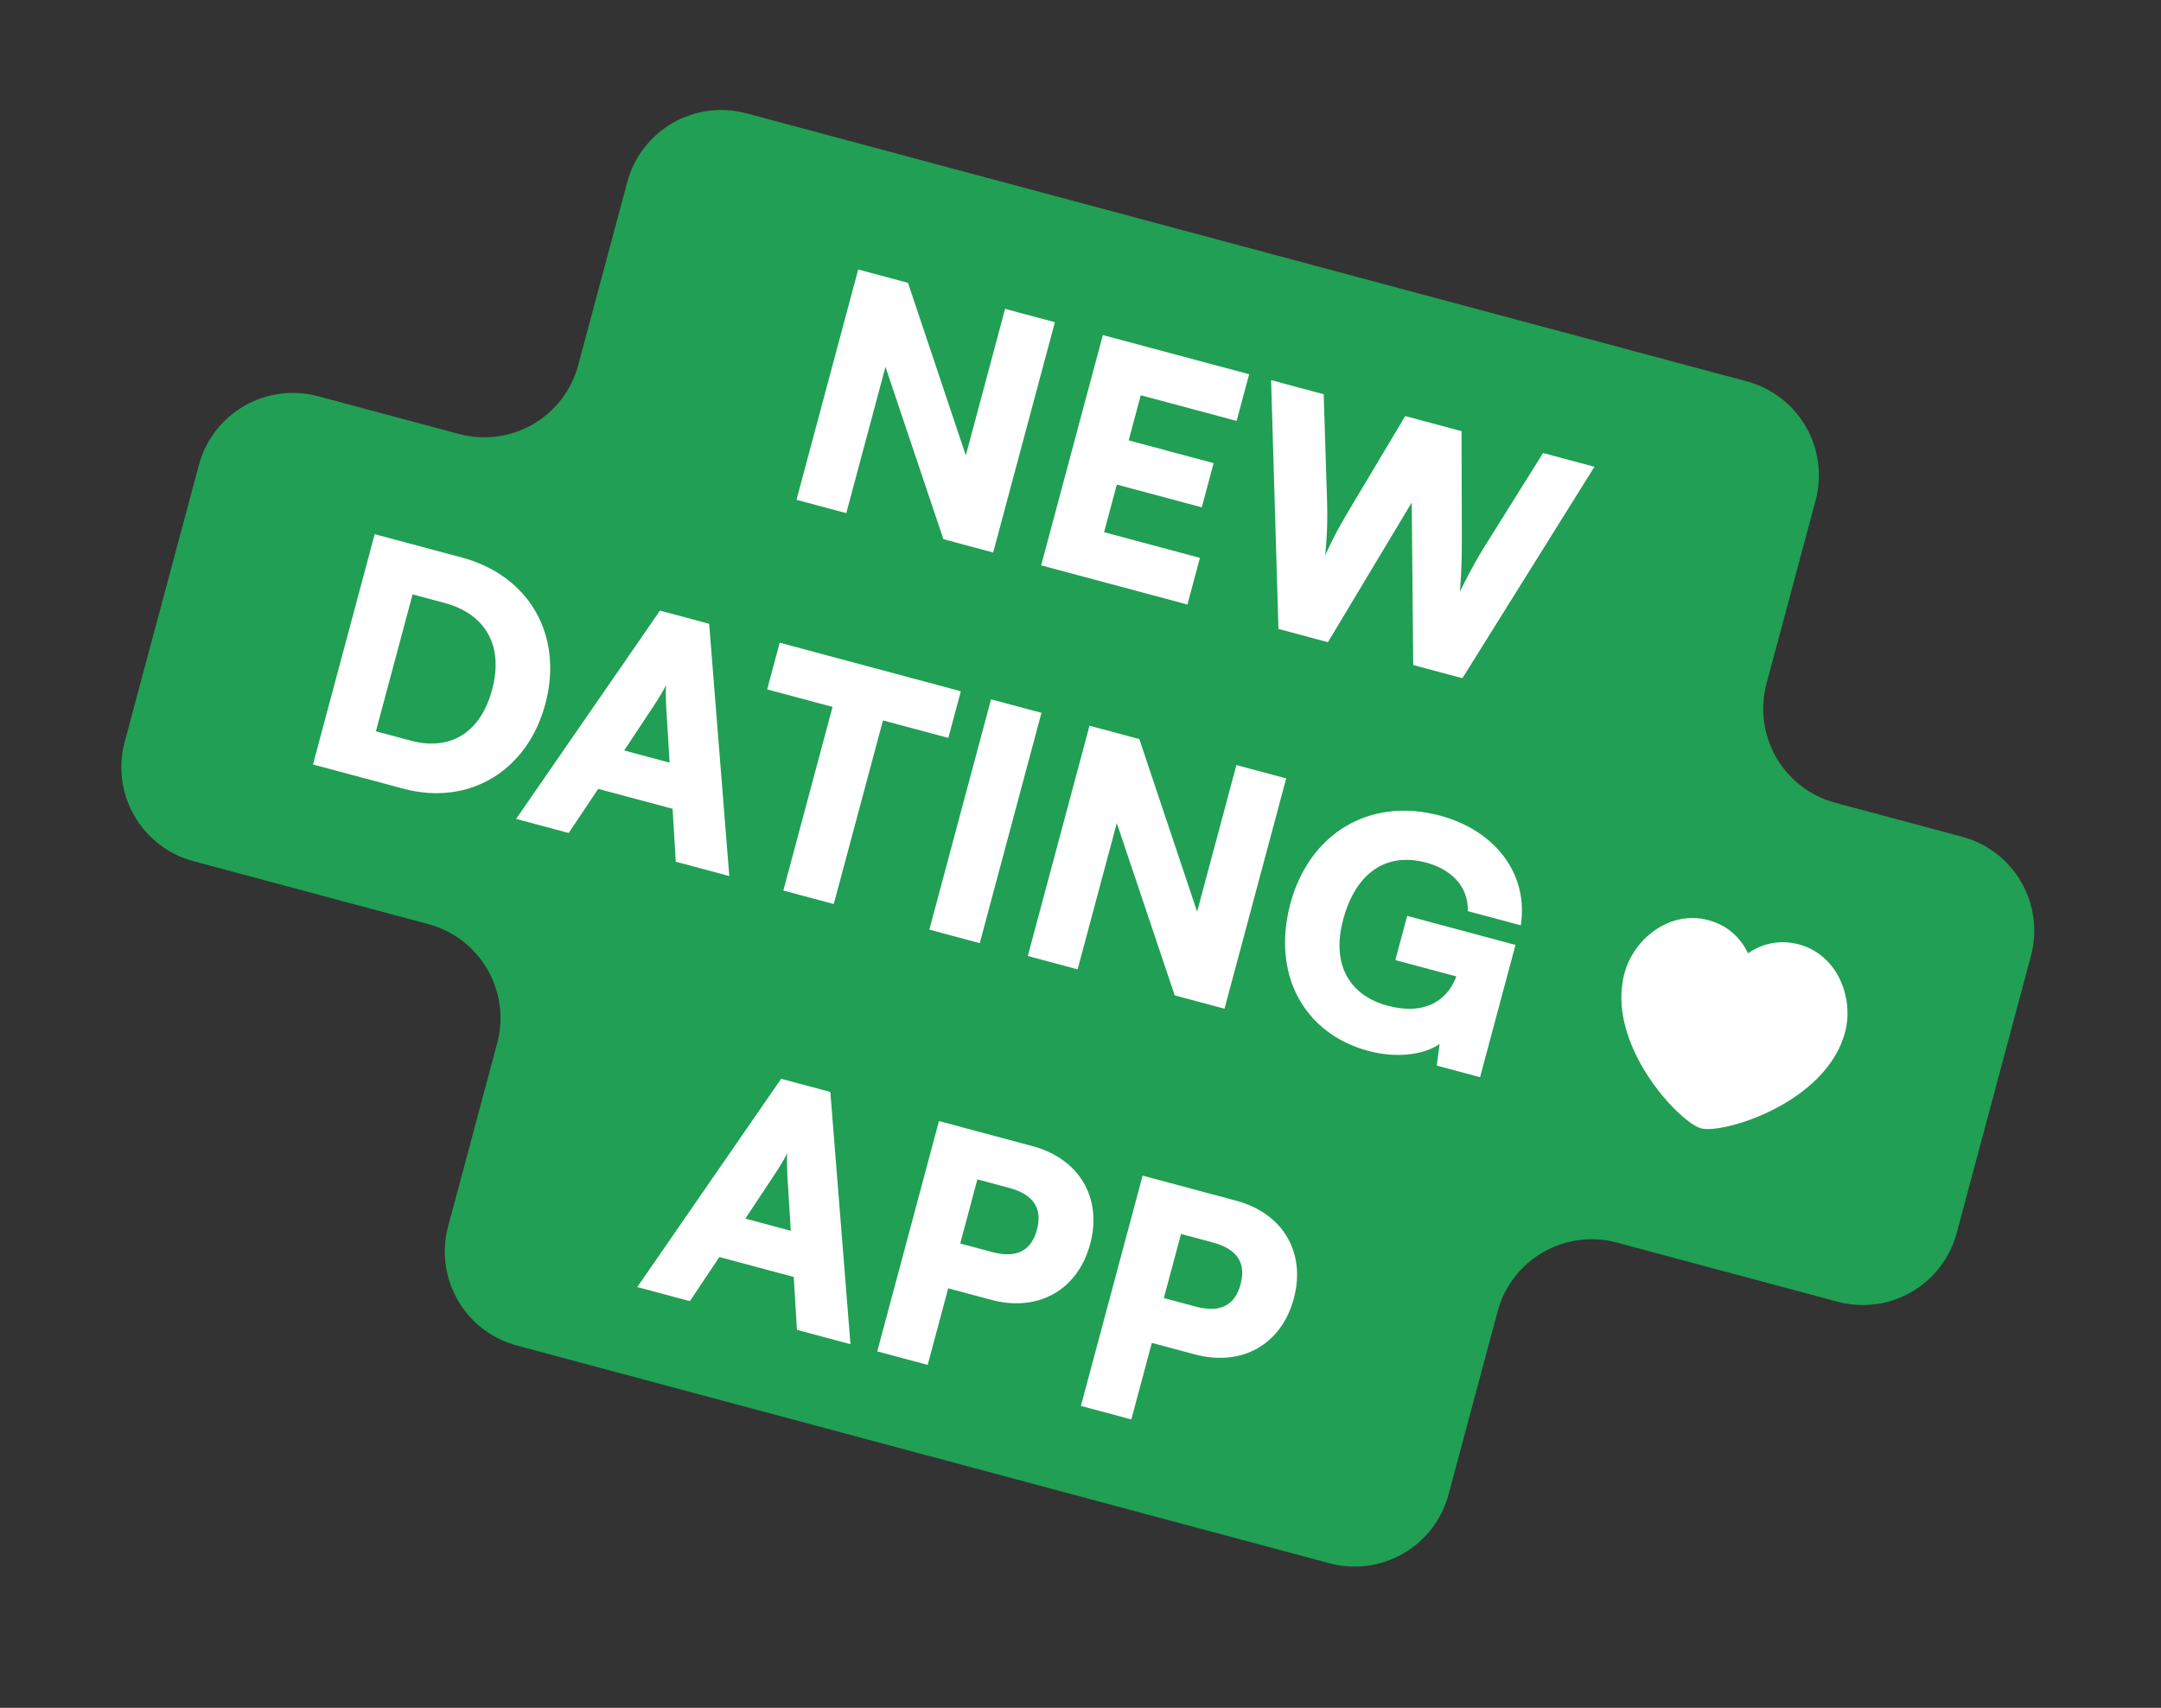 <svg width="124" height="98" viewBox="0 0 124 98" fill="none" xmlns="http://www.w3.org/2000/svg">
<rect x="0" y="0" width="124" height="98" fill="#333333" stroke="none"/>
<path d="M112.593 48.016L105.31 46.064C103.88 45.681 102.661 44.746 101.921 43.464C101.181 42.182 100.981 40.659 101.364 39.229L104.18 28.718C104.563 27.289 104.363 25.766 103.623 24.484C102.883 23.202 101.664 22.267 100.234 21.884L42.828 6.502C41.399 6.119 39.875 6.319 38.594 7.059C37.312 7.799 36.377 9.018 35.994 10.448L33.177 20.959C32.794 22.389 31.859 23.607 30.577 24.347C29.295 25.087 27.772 25.288 26.343 24.905L18.248 22.736C16.818 22.353 15.295 22.553 14.013 23.293C12.732 24.033 11.796 25.252 11.413 26.682L7.152 42.583C6.769 44.013 6.97 45.536 7.71 46.817C8.45 48.099 9.669 49.034 11.098 49.417L24.584 53.031C26.013 53.414 27.232 54.349 27.972 55.631C28.712 56.913 28.913 58.436 28.529 59.865L25.713 70.376C25.33 71.806 25.531 73.329 26.271 74.611C27.011 75.893 28.229 76.828 29.659 77.211L76.285 89.704C77.714 90.087 79.237 89.887 80.519 89.147C81.801 88.407 82.736 87.188 83.119 85.758L85.936 75.247C86.319 73.818 87.254 72.599 88.536 71.859C89.817 71.119 91.341 70.918 92.77 71.301L105.444 74.697C106.873 75.08 108.396 74.88 109.678 74.14C110.96 73.4 111.895 72.181 112.278 70.751L116.539 54.85C116.922 53.42 116.721 51.897 115.981 50.616C115.241 49.334 114.023 48.399 112.593 48.016Z" fill="#219F54"/>
<path d="M100.303 54.7C100.94 54.263 101.948 53.851 103.225 54.193C105.457 54.791 106.393 57.288 105.87 59.239C104.777 63.319 98.861 65.083 97.611 64.748C96.361 64.413 92.12 59.927 93.213 55.848C93.735 53.896 95.794 52.202 98.027 52.8C99.303 53.142 99.971 54.003 100.303 54.7Z" fill="white"/>
<path d="M48.56 29.445L45.703 28.68L49.244 15.465L52.101 16.23L55.419 26.134L57.673 17.723L60.53 18.489L56.989 31.704L54.132 30.938L50.809 21.052L48.56 29.445ZM68.135 34.69L59.742 32.441L63.282 19.227L71.676 21.475L70.958 24.154L65.458 22.68L64.764 25.27L69.639 26.576L68.96 29.112L64.084 27.806L63.352 30.538L68.853 32.012L68.135 34.69ZM73.359 36.09L72.936 21.813L75.954 22.622L76.15 28.818C76.171 29.666 76.175 30.509 76.04 31.87C76.604 30.624 77.019 29.932 77.471 29.172L80.632 23.875L83.865 24.741L83.882 30.89C83.881 31.751 83.88 32.612 83.773 33.942C84.399 32.675 84.792 31.995 85.23 31.29L88.543 25.995L91.49 26.785L83.913 38.918L81.092 38.162L81.006 28.837L76.198 36.851L73.359 36.09ZM39.586 74.663L36.568 73.855L44.823 61.903L47.645 62.659L48.8 77.132L45.729 76.309L45.547 73.275L41.279 72.131L39.586 74.663ZM44.471 67.359L42.769 69.927L45.376 70.626L45.185 67.551C45.162 67.066 45.14 66.505 45.173 66.169C45.038 66.459 44.761 66.92 44.471 67.359ZM56.873 74.587L54.409 73.927L53.231 78.32L50.338 77.545L53.879 64.33L59.237 65.765C61.933 66.488 63.263 68.739 62.555 71.382C61.847 74.025 59.569 75.31 56.873 74.587ZM57.905 68.164L56.083 67.676L55.098 71.355L56.919 71.843C58.312 72.216 59.171 71.796 59.501 70.564C59.832 69.332 59.298 68.538 57.905 68.164ZM68.558 77.718L66.093 77.058L64.916 81.451L62.023 80.675L65.564 67.46L70.921 68.896C73.618 69.618 74.948 71.87 74.24 74.513C73.531 77.156 71.254 78.44 68.558 77.718ZM69.589 71.295L67.768 70.807L66.782 74.486L68.604 74.974C69.996 75.347 70.856 74.927 71.186 73.695C71.516 72.462 70.982 71.668 69.589 71.295Z" fill="white"/>
<path d="M23.137 45.255L17.959 43.867L21.5 30.653L26.5 31.992C30.375 33.031 32.344 36.468 31.291 40.397C30.258 44.254 26.905 46.265 23.137 45.255ZM25.496 34.594L23.675 34.106L21.569 41.964L23.57 42.5C25.855 43.112 27.582 42.025 28.238 39.578C28.908 37.078 27.889 35.236 25.496 34.594ZM32.633 47.799L29.615 46.991L37.87 35.039L40.692 35.795L41.847 50.269L38.776 49.446L38.594 46.411L34.326 45.267L32.633 47.799ZM37.518 40.495L35.816 43.063L38.423 43.762L38.233 40.687C38.209 40.202 38.187 39.641 38.22 39.305C38.085 39.595 37.808 40.056 37.518 40.495ZM44.022 39.559L44.74 36.88L55.133 39.665L54.416 42.343L50.666 41.339L47.842 51.875L44.949 51.1L47.772 40.563L44.022 39.559ZM59.76 40.904L56.219 54.119L53.326 53.344L56.867 40.129L59.76 40.904ZM61.834 55.624L58.976 54.858L62.517 41.643L65.375 42.409L68.692 52.313L70.946 43.902L73.804 44.667L70.263 57.882L67.405 57.117L64.083 47.23L61.834 55.624ZM81.833 49.498C79.44 48.857 77.758 50.206 77.074 52.76C76.361 55.42 77.507 57.144 79.614 57.708C81.793 58.292 83.073 57.372 83.566 56.03L80.066 55.093L80.746 52.557L86.96 54.222L84.927 61.812L82.444 61.146L82.604 59.907C81.665 60.555 80.088 60.726 78.516 60.304C74.82 59.314 72.958 55.906 74.044 51.852C75.111 47.87 78.542 45.707 82.632 46.803C85.793 47.65 87.724 50.158 87.262 53.097L84.226 52.283C84.26 50.8 83.208 49.867 81.833 49.498Z" fill="white"/>
</svg>
